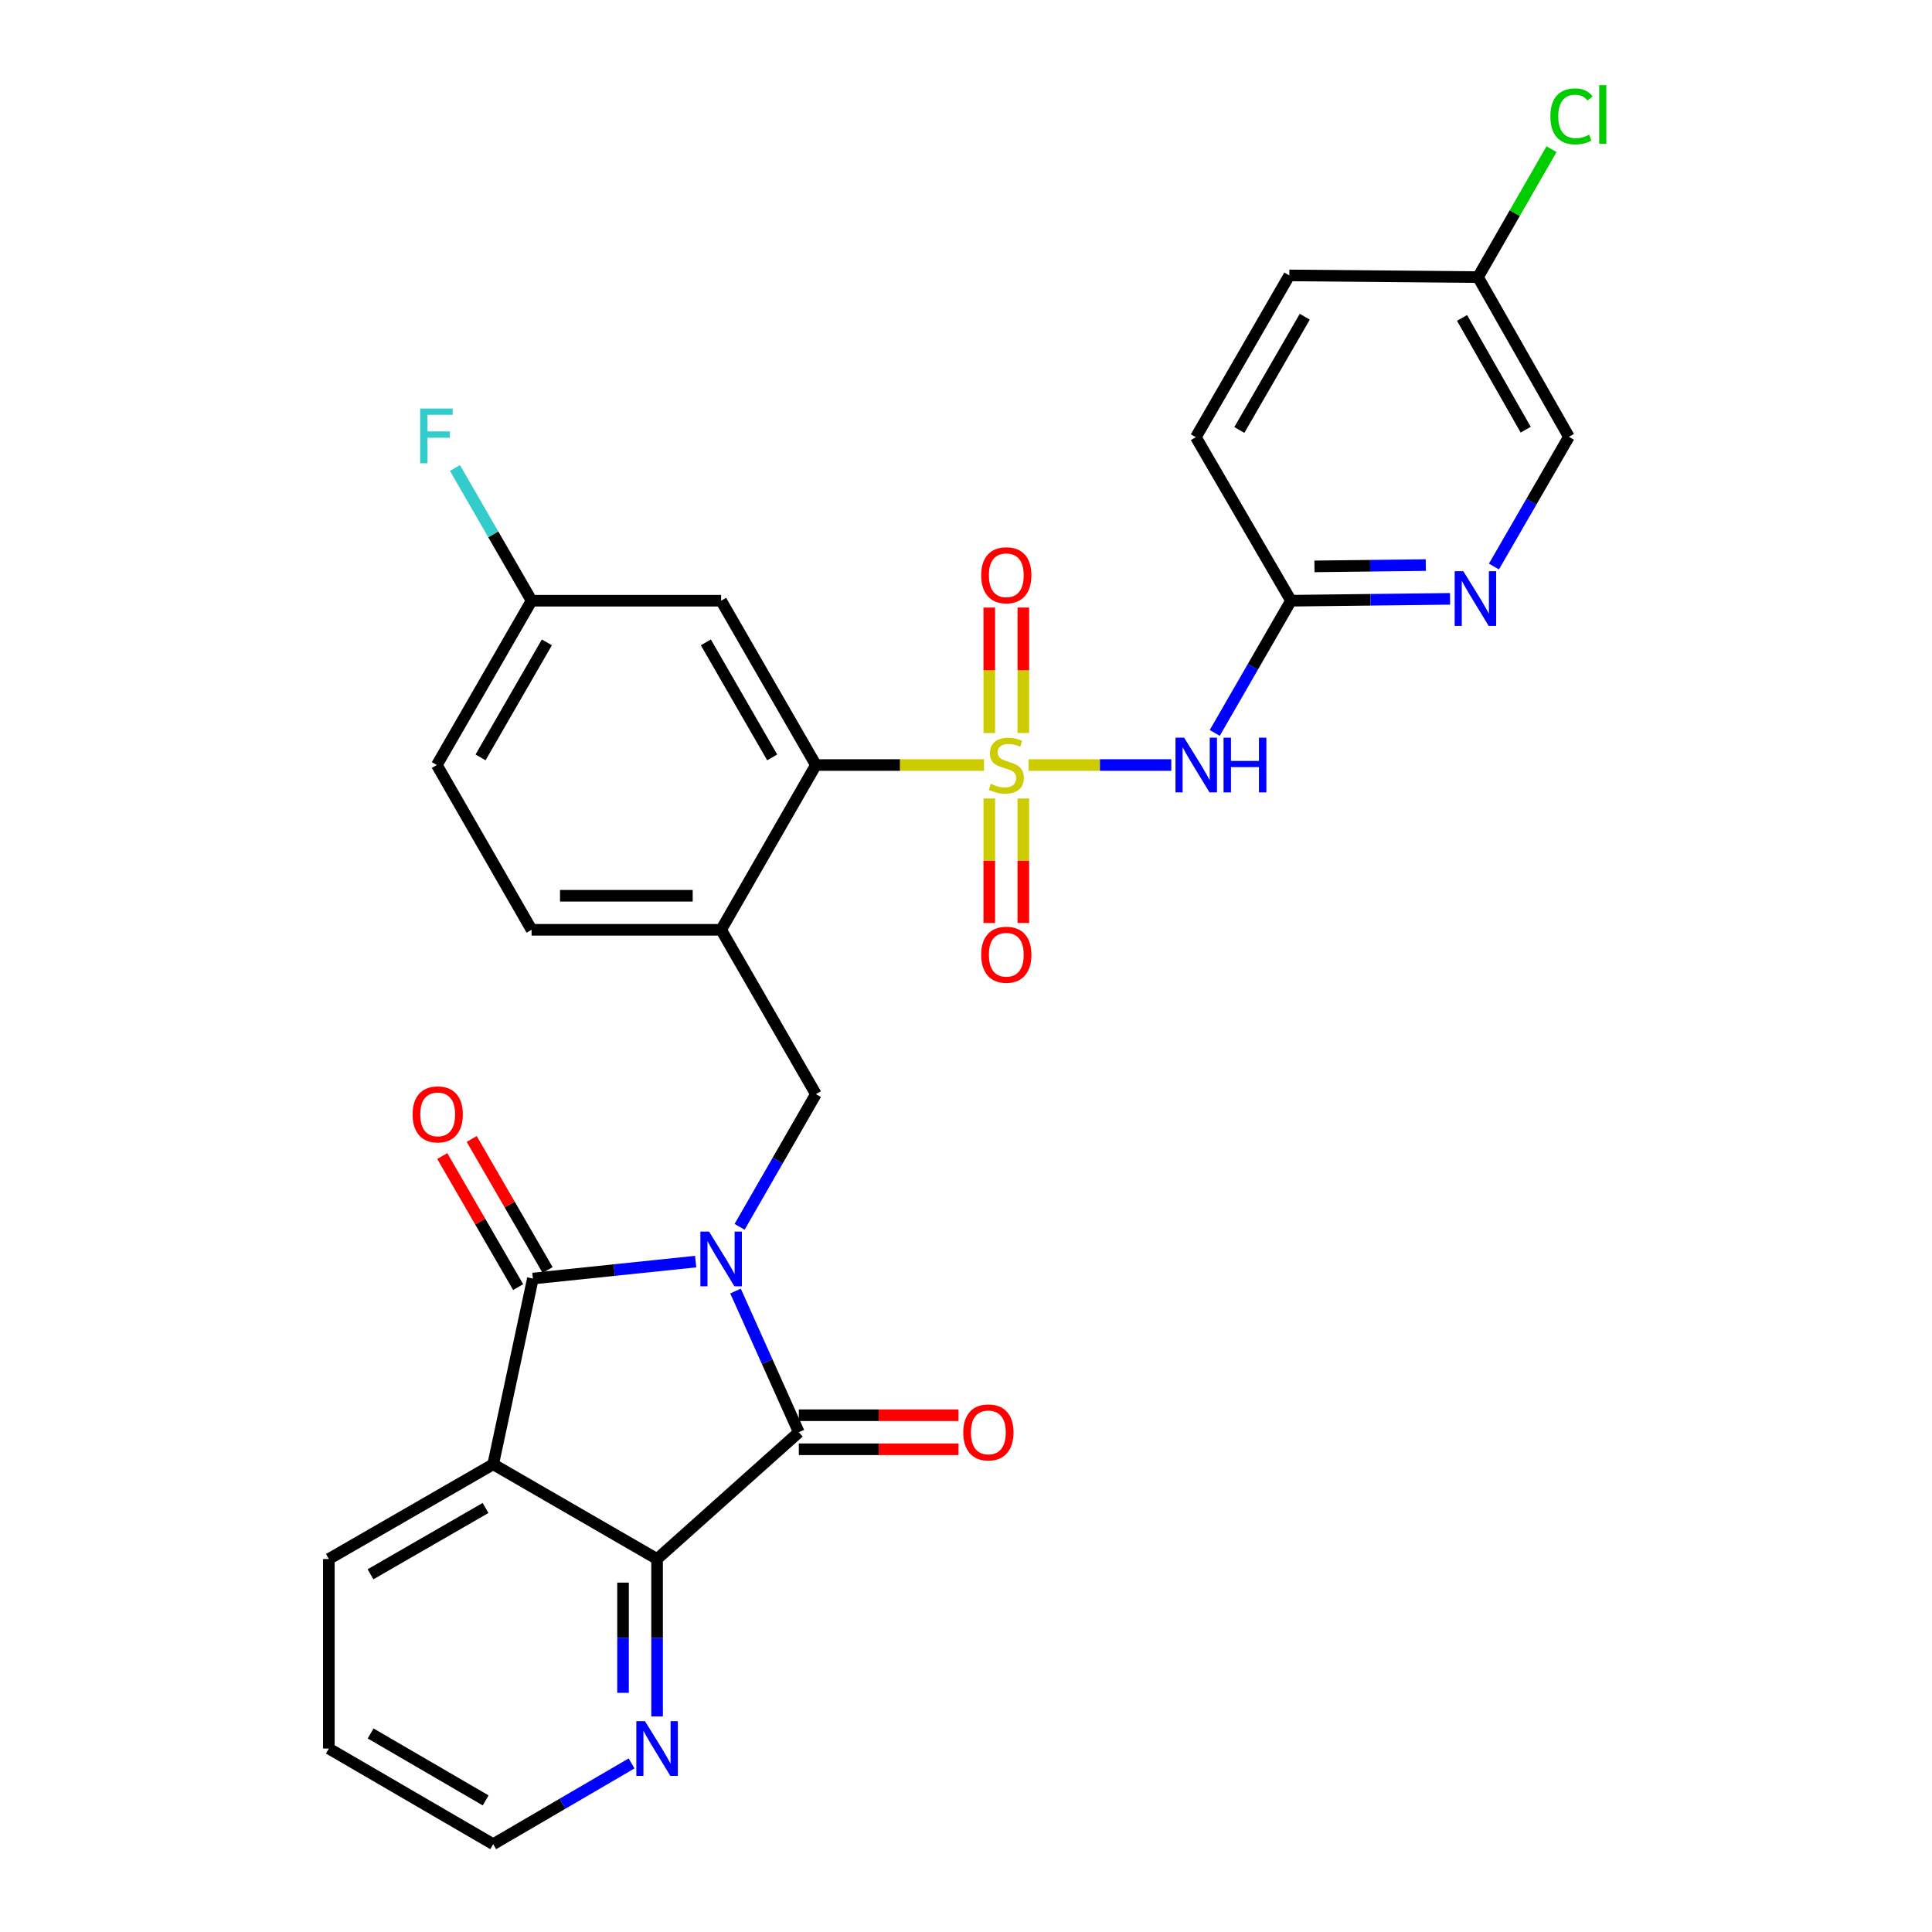 <?xml version='1.0' encoding='iso-8859-1'?>
<svg version='1.1' baseProfile='full'
              xmlns='http://www.w3.org/2000/svg'
                      xmlns:rdkit='http://www.rdkit.org/xml'
                      xmlns:xlink='http://www.w3.org/1999/xlink'
                  xml:space='preserve'
width='1000px' height='1000px' viewBox='0 0 1000 1000'>
<!-- END OF HEADER -->
<rect style='opacity:1.0;fill:#FFFFFF;stroke:none' width='1000' height='1000' x='0' y='0'> </rect>
<path class='bond-1' d='M 360.065,653.001 L 317.941,657.39' style='fill:none;fill-rule:evenodd;stroke:#0000FF;stroke-width:6px;stroke-linecap:butt;stroke-linejoin:miter;stroke-opacity:1' />
<path class='bond-1' d='M 317.941,657.39 L 275.816,661.78' style='fill:none;fill-rule:evenodd;stroke:#000000;stroke-width:6px;stroke-linecap:butt;stroke-linejoin:miter;stroke-opacity:1' />
<path class='bond-2' d='M 380.705,668.244 L 397.09,704.787' style='fill:none;fill-rule:evenodd;stroke:#0000FF;stroke-width:6px;stroke-linecap:butt;stroke-linejoin:miter;stroke-opacity:1' />
<path class='bond-2' d='M 397.09,704.787 L 413.475,741.33' style='fill:none;fill-rule:evenodd;stroke:#000000;stroke-width:6px;stroke-linecap:butt;stroke-linejoin:miter;stroke-opacity:1' />
<path class='bond-7' d='M 382.811,635.007 L 402.559,600.663' style='fill:none;fill-rule:evenodd;stroke:#0000FF;stroke-width:6px;stroke-linecap:butt;stroke-linejoin:miter;stroke-opacity:1' />
<path class='bond-7' d='M 402.559,600.663 L 422.306,566.319' style='fill:none;fill-rule:evenodd;stroke:#000000;stroke-width:6px;stroke-linecap:butt;stroke-linejoin:miter;stroke-opacity:1' />
<path class='bond-0' d='M 509.317,395.978 L 465.812,395.978' style='fill:none;fill-rule:evenodd;stroke:#CCCC00;stroke-width:6px;stroke-linecap:butt;stroke-linejoin:miter;stroke-opacity:1' />
<path class='bond-0' d='M 465.812,395.978 L 422.306,395.978' style='fill:none;fill-rule:evenodd;stroke:#000000;stroke-width:6px;stroke-linecap:butt;stroke-linejoin:miter;stroke-opacity:1' />
<path class='bond-5' d='M 532.399,395.978 L 569.33,395.978' style='fill:none;fill-rule:evenodd;stroke:#CCCC00;stroke-width:6px;stroke-linecap:butt;stroke-linejoin:miter;stroke-opacity:1' />
<path class='bond-5' d='M 569.33,395.978 L 606.262,395.978' style='fill:none;fill-rule:evenodd;stroke:#0000FF;stroke-width:6px;stroke-linecap:butt;stroke-linejoin:miter;stroke-opacity:1' />
<path class='bond-10' d='M 529.673,379.4 L 529.673,346.936' style='fill:none;fill-rule:evenodd;stroke:#CCCC00;stroke-width:6px;stroke-linecap:butt;stroke-linejoin:miter;stroke-opacity:1' />
<path class='bond-10' d='M 529.673,346.936 L 529.673,314.471' style='fill:none;fill-rule:evenodd;stroke:#FF0000;stroke-width:6px;stroke-linecap:butt;stroke-linejoin:miter;stroke-opacity:1' />
<path class='bond-10' d='M 512.049,379.4 L 512.049,346.936' style='fill:none;fill-rule:evenodd;stroke:#CCCC00;stroke-width:6px;stroke-linecap:butt;stroke-linejoin:miter;stroke-opacity:1' />
<path class='bond-10' d='M 512.049,346.936 L 512.049,314.471' style='fill:none;fill-rule:evenodd;stroke:#FF0000;stroke-width:6px;stroke-linecap:butt;stroke-linejoin:miter;stroke-opacity:1' />
<path class='bond-11' d='M 512.049,413.311 L 512.049,445.527' style='fill:none;fill-rule:evenodd;stroke:#CCCC00;stroke-width:6px;stroke-linecap:butt;stroke-linejoin:miter;stroke-opacity:1' />
<path class='bond-11' d='M 512.049,445.527 L 512.049,477.743' style='fill:none;fill-rule:evenodd;stroke:#FF0000;stroke-width:6px;stroke-linecap:butt;stroke-linejoin:miter;stroke-opacity:1' />
<path class='bond-11' d='M 529.673,413.311 L 529.673,445.527' style='fill:none;fill-rule:evenodd;stroke:#CCCC00;stroke-width:6px;stroke-linecap:butt;stroke-linejoin:miter;stroke-opacity:1' />
<path class='bond-11' d='M 529.673,445.527 L 529.673,477.743' style='fill:none;fill-rule:evenodd;stroke:#FF0000;stroke-width:6px;stroke-linecap:butt;stroke-linejoin:miter;stroke-opacity:1' />
<path class='bond-3' d='M 275.816,661.78 L 255.275,757.906' style='fill:none;fill-rule:evenodd;stroke:#000000;stroke-width:6px;stroke-linecap:butt;stroke-linejoin:miter;stroke-opacity:1' />
<path class='bond-15' d='M 283.441,657.364 L 263.798,623.446' style='fill:none;fill-rule:evenodd;stroke:#000000;stroke-width:6px;stroke-linecap:butt;stroke-linejoin:miter;stroke-opacity:1' />
<path class='bond-15' d='M 263.798,623.446 L 244.155,589.528' style='fill:none;fill-rule:evenodd;stroke:#FF0000;stroke-width:6px;stroke-linecap:butt;stroke-linejoin:miter;stroke-opacity:1' />
<path class='bond-15' d='M 268.191,666.196 L 248.547,632.278' style='fill:none;fill-rule:evenodd;stroke:#000000;stroke-width:6px;stroke-linecap:butt;stroke-linejoin:miter;stroke-opacity:1' />
<path class='bond-15' d='M 248.547,632.278 L 228.904,598.36' style='fill:none;fill-rule:evenodd;stroke:#FF0000;stroke-width:6px;stroke-linecap:butt;stroke-linejoin:miter;stroke-opacity:1' />
<path class='bond-4' d='M 413.475,741.33 L 340.103,806.939' style='fill:none;fill-rule:evenodd;stroke:#000000;stroke-width:6px;stroke-linecap:butt;stroke-linejoin:miter;stroke-opacity:1' />
<path class='bond-16' d='M 413.475,750.142 L 454.801,750.142' style='fill:none;fill-rule:evenodd;stroke:#000000;stroke-width:6px;stroke-linecap:butt;stroke-linejoin:miter;stroke-opacity:1' />
<path class='bond-16' d='M 454.801,750.142 L 496.127,750.142' style='fill:none;fill-rule:evenodd;stroke:#FF0000;stroke-width:6px;stroke-linecap:butt;stroke-linejoin:miter;stroke-opacity:1' />
<path class='bond-16' d='M 413.475,732.519 L 454.801,732.519' style='fill:none;fill-rule:evenodd;stroke:#000000;stroke-width:6px;stroke-linecap:butt;stroke-linejoin:miter;stroke-opacity:1' />
<path class='bond-16' d='M 454.801,732.519 L 496.127,732.519' style='fill:none;fill-rule:evenodd;stroke:#FF0000;stroke-width:6px;stroke-linecap:butt;stroke-linejoin:miter;stroke-opacity:1' />
<path class='bond-20' d='M 255.275,757.906 L 170.212,806.939' style='fill:none;fill-rule:evenodd;stroke:#000000;stroke-width:6px;stroke-linecap:butt;stroke-linejoin:miter;stroke-opacity:1' />
<path class='bond-20' d='M 251.316,780.53 L 191.773,814.852' style='fill:none;fill-rule:evenodd;stroke:#000000;stroke-width:6px;stroke-linecap:butt;stroke-linejoin:miter;stroke-opacity:1' />
<path class='bond-29' d='M 255.275,757.906 L 340.103,806.939' style='fill:none;fill-rule:evenodd;stroke:#000000;stroke-width:6px;stroke-linecap:butt;stroke-linejoin:miter;stroke-opacity:1' />
<path class='bond-14' d='M 340.103,806.939 L 340.103,847.685' style='fill:none;fill-rule:evenodd;stroke:#000000;stroke-width:6px;stroke-linecap:butt;stroke-linejoin:miter;stroke-opacity:1' />
<path class='bond-14' d='M 340.103,847.685 L 340.103,888.43' style='fill:none;fill-rule:evenodd;stroke:#0000FF;stroke-width:6px;stroke-linecap:butt;stroke-linejoin:miter;stroke-opacity:1' />
<path class='bond-14' d='M 322.479,819.162 L 322.479,847.685' style='fill:none;fill-rule:evenodd;stroke:#000000;stroke-width:6px;stroke-linecap:butt;stroke-linejoin:miter;stroke-opacity:1' />
<path class='bond-14' d='M 322.479,847.685 L 322.479,876.207' style='fill:none;fill-rule:evenodd;stroke:#0000FF;stroke-width:6px;stroke-linecap:butt;stroke-linejoin:miter;stroke-opacity:1' />
<path class='bond-9' d='M 628.751,379.364 L 648.482,345.144' style='fill:none;fill-rule:evenodd;stroke:#0000FF;stroke-width:6px;stroke-linecap:butt;stroke-linejoin:miter;stroke-opacity:1' />
<path class='bond-9' d='M 648.482,345.144 L 668.213,310.925' style='fill:none;fill-rule:evenodd;stroke:#000000;stroke-width:6px;stroke-linecap:butt;stroke-linejoin:miter;stroke-opacity:1' />
<path class='bond-6' d='M 422.306,395.978 L 373.254,481.266' style='fill:none;fill-rule:evenodd;stroke:#000000;stroke-width:6px;stroke-linecap:butt;stroke-linejoin:miter;stroke-opacity:1' />
<path class='bond-13' d='M 422.306,395.978 L 373.254,310.925' style='fill:none;fill-rule:evenodd;stroke:#000000;stroke-width:6px;stroke-linecap:butt;stroke-linejoin:miter;stroke-opacity:1' />
<path class='bond-13' d='M 399.682,392.025 L 365.346,332.488' style='fill:none;fill-rule:evenodd;stroke:#000000;stroke-width:6px;stroke-linecap:butt;stroke-linejoin:miter;stroke-opacity:1' />
<path class='bond-8' d='M 422.306,566.319 L 373.254,481.266' style='fill:none;fill-rule:evenodd;stroke:#000000;stroke-width:6px;stroke-linecap:butt;stroke-linejoin:miter;stroke-opacity:1' />
<path class='bond-17' d='M 373.254,481.266 L 275.15,481.266' style='fill:none;fill-rule:evenodd;stroke:#000000;stroke-width:6px;stroke-linecap:butt;stroke-linejoin:miter;stroke-opacity:1' />
<path class='bond-17' d='M 358.539,463.643 L 289.866,463.643' style='fill:none;fill-rule:evenodd;stroke:#000000;stroke-width:6px;stroke-linecap:butt;stroke-linejoin:miter;stroke-opacity:1' />
<path class='bond-12' d='M 668.213,310.925 L 709.38,310.444' style='fill:none;fill-rule:evenodd;stroke:#000000;stroke-width:6px;stroke-linecap:butt;stroke-linejoin:miter;stroke-opacity:1' />
<path class='bond-12' d='M 709.38,310.444 L 750.547,309.962' style='fill:none;fill-rule:evenodd;stroke:#0000FF;stroke-width:6px;stroke-linecap:butt;stroke-linejoin:miter;stroke-opacity:1' />
<path class='bond-12' d='M 680.357,293.158 L 709.174,292.821' style='fill:none;fill-rule:evenodd;stroke:#000000;stroke-width:6px;stroke-linecap:butt;stroke-linejoin:miter;stroke-opacity:1' />
<path class='bond-12' d='M 709.174,292.821 L 737.991,292.484' style='fill:none;fill-rule:evenodd;stroke:#0000FF;stroke-width:6px;stroke-linecap:butt;stroke-linejoin:miter;stroke-opacity:1' />
<path class='bond-22' d='M 668.213,310.925 L 618.965,226.293' style='fill:none;fill-rule:evenodd;stroke:#000000;stroke-width:6px;stroke-linecap:butt;stroke-linejoin:miter;stroke-opacity:1' />
<path class='bond-19' d='M 773.257,293.231 L 792.663,259.659' style='fill:none;fill-rule:evenodd;stroke:#0000FF;stroke-width:6px;stroke-linecap:butt;stroke-linejoin:miter;stroke-opacity:1' />
<path class='bond-19' d='M 792.663,259.659 L 812.07,226.087' style='fill:none;fill-rule:evenodd;stroke:#000000;stroke-width:6px;stroke-linecap:butt;stroke-linejoin:miter;stroke-opacity:1' />
<path class='bond-31' d='M 373.254,310.925 L 275.15,310.925' style='fill:none;fill-rule:evenodd;stroke:#000000;stroke-width:6px;stroke-linecap:butt;stroke-linejoin:miter;stroke-opacity:1' />
<path class='bond-27' d='M 326.907,912.743 L 291.091,933.644' style='fill:none;fill-rule:evenodd;stroke:#0000FF;stroke-width:6px;stroke-linecap:butt;stroke-linejoin:miter;stroke-opacity:1' />
<path class='bond-27' d='M 291.091,933.644 L 255.275,954.545' style='fill:none;fill-rule:evenodd;stroke:#000000;stroke-width:6px;stroke-linecap:butt;stroke-linejoin:miter;stroke-opacity:1' />
<path class='bond-23' d='M 275.15,481.266 L 226.108,395.978' style='fill:none;fill-rule:evenodd;stroke:#000000;stroke-width:6px;stroke-linecap:butt;stroke-linejoin:miter;stroke-opacity:1' />
<path class='bond-18' d='M 275.15,310.925 L 226.108,395.978' style='fill:none;fill-rule:evenodd;stroke:#000000;stroke-width:6px;stroke-linecap:butt;stroke-linejoin:miter;stroke-opacity:1' />
<path class='bond-18' d='M 283.061,332.486 L 248.731,392.023' style='fill:none;fill-rule:evenodd;stroke:#000000;stroke-width:6px;stroke-linecap:butt;stroke-linejoin:miter;stroke-opacity:1' />
<path class='bond-24' d='M 275.15,310.925 L 255.316,276.583' style='fill:none;fill-rule:evenodd;stroke:#000000;stroke-width:6px;stroke-linecap:butt;stroke-linejoin:miter;stroke-opacity:1' />
<path class='bond-24' d='M 255.316,276.583 L 235.483,242.24' style='fill:none;fill-rule:evenodd;stroke:#33CCCC;stroke-width:6px;stroke-linecap:butt;stroke-linejoin:miter;stroke-opacity:1' />
<path class='bond-32' d='M 812.07,226.087 L 765.005,143.433' style='fill:none;fill-rule:evenodd;stroke:#000000;stroke-width:6px;stroke-linecap:butt;stroke-linejoin:miter;stroke-opacity:1' />
<path class='bond-32' d='M 789.696,222.41 L 756.75,164.552' style='fill:none;fill-rule:evenodd;stroke:#000000;stroke-width:6px;stroke-linecap:butt;stroke-linejoin:miter;stroke-opacity:1' />
<path class='bond-28' d='M 170.212,806.939 L 170.212,905.043' style='fill:none;fill-rule:evenodd;stroke:#000000;stroke-width:6px;stroke-linecap:butt;stroke-linejoin:miter;stroke-opacity:1' />
<path class='bond-21' d='M 765.005,143.433 L 667.352,142.552' style='fill:none;fill-rule:evenodd;stroke:#000000;stroke-width:6px;stroke-linecap:butt;stroke-linejoin:miter;stroke-opacity:1' />
<path class='bond-25' d='M 765.005,143.433 L 784.035,110.326' style='fill:none;fill-rule:evenodd;stroke:#000000;stroke-width:6px;stroke-linecap:butt;stroke-linejoin:miter;stroke-opacity:1' />
<path class='bond-25' d='M 784.035,110.326 L 803.064,77.219' style='fill:none;fill-rule:evenodd;stroke:#00CC00;stroke-width:6px;stroke-linecap:butt;stroke-linejoin:miter;stroke-opacity:1' />
<path class='bond-26' d='M 618.965,226.293 L 667.352,142.552' style='fill:none;fill-rule:evenodd;stroke:#000000;stroke-width:6px;stroke-linecap:butt;stroke-linejoin:miter;stroke-opacity:1' />
<path class='bond-26' d='M 641.483,222.549 L 675.353,163.93' style='fill:none;fill-rule:evenodd;stroke:#000000;stroke-width:6px;stroke-linecap:butt;stroke-linejoin:miter;stroke-opacity:1' />
<path class='bond-30' d='M 255.275,954.545 L 170.212,905.043' style='fill:none;fill-rule:evenodd;stroke:#000000;stroke-width:6px;stroke-linecap:butt;stroke-linejoin:miter;stroke-opacity:1' />
<path class='bond-30' d='M 251.38,931.888 L 191.836,897.236' style='fill:none;fill-rule:evenodd;stroke:#000000;stroke-width:6px;stroke-linecap:butt;stroke-linejoin:miter;stroke-opacity:1' />
<path  class='atom-0' d='M 366.994 637.467
L 376.274 652.467
Q 377.194 653.947, 378.674 656.627
Q 380.154 659.307, 380.234 659.467
L 380.234 637.467
L 383.994 637.467
L 383.994 665.787
L 380.114 665.787
L 370.154 649.387
Q 368.994 647.467, 367.754 645.267
Q 366.554 643.067, 366.194 642.387
L 366.194 665.787
L 362.514 665.787
L 362.514 637.467
L 366.994 637.467
' fill='#0000FF'/>
<path  class='atom-1' d='M 512.861 405.698
Q 513.181 405.818, 514.501 406.378
Q 515.821 406.938, 517.261 407.298
Q 518.741 407.618, 520.181 407.618
Q 522.861 407.618, 524.421 406.338
Q 525.981 405.018, 525.981 402.738
Q 525.981 401.178, 525.181 400.218
Q 524.421 399.258, 523.221 398.738
Q 522.021 398.218, 520.021 397.618
Q 517.501 396.858, 515.981 396.138
Q 514.501 395.418, 513.421 393.898
Q 512.381 392.378, 512.381 389.818
Q 512.381 386.258, 514.781 384.058
Q 517.221 381.858, 522.021 381.858
Q 525.301 381.858, 529.021 383.418
L 528.101 386.498
Q 524.701 385.098, 522.141 385.098
Q 519.381 385.098, 517.861 386.258
Q 516.341 387.378, 516.381 389.338
Q 516.381 390.858, 517.141 391.778
Q 517.941 392.698, 519.061 393.218
Q 520.221 393.738, 522.141 394.338
Q 524.701 395.138, 526.221 395.938
Q 527.741 396.738, 528.821 398.378
Q 529.941 399.978, 529.941 402.738
Q 529.941 406.658, 527.301 408.778
Q 524.701 410.858, 520.341 410.858
Q 517.821 410.858, 515.901 410.298
Q 514.021 409.778, 511.781 408.858
L 512.861 405.698
' fill='#CCCC00'/>
<path  class='atom-6' d='M 612.911 381.818
L 622.191 396.818
Q 623.111 398.298, 624.591 400.978
Q 626.071 403.658, 626.151 403.818
L 626.151 381.818
L 629.911 381.818
L 629.911 410.138
L 626.031 410.138
L 616.071 393.738
Q 614.911 391.818, 613.671 389.618
Q 612.471 387.418, 612.111 386.738
L 612.111 410.138
L 608.431 410.138
L 608.431 381.818
L 612.911 381.818
' fill='#0000FF'/>
<path  class='atom-6' d='M 633.311 381.818
L 637.151 381.818
L 637.151 393.858
L 651.631 393.858
L 651.631 381.818
L 655.471 381.818
L 655.471 410.138
L 651.631 410.138
L 651.631 397.058
L 637.151 397.058
L 637.151 410.138
L 633.311 410.138
L 633.311 381.818
' fill='#0000FF'/>
<path  class='atom-11' d='M 507.861 297.748
Q 507.861 290.948, 511.221 287.148
Q 514.581 283.348, 520.861 283.348
Q 527.141 283.348, 530.501 287.148
Q 533.861 290.948, 533.861 297.748
Q 533.861 304.628, 530.461 308.548
Q 527.061 312.428, 520.861 312.428
Q 514.621 312.428, 511.221 308.548
Q 507.861 304.668, 507.861 297.748
M 520.861 309.228
Q 525.181 309.228, 527.501 306.348
Q 529.861 303.428, 529.861 297.748
Q 529.861 292.188, 527.501 289.388
Q 525.181 286.548, 520.861 286.548
Q 516.541 286.548, 514.181 289.348
Q 511.861 292.148, 511.861 297.748
Q 511.861 303.468, 514.181 306.348
Q 516.541 309.228, 520.861 309.228
' fill='#FF0000'/>
<path  class='atom-12' d='M 507.861 494.162
Q 507.861 487.362, 511.221 483.562
Q 514.581 479.762, 520.861 479.762
Q 527.141 479.762, 530.501 483.562
Q 533.861 487.362, 533.861 494.162
Q 533.861 501.042, 530.461 504.962
Q 527.061 508.842, 520.861 508.842
Q 514.621 508.842, 511.221 504.962
Q 507.861 501.082, 507.861 494.162
M 520.861 505.642
Q 525.181 505.642, 527.501 502.762
Q 529.861 499.842, 529.861 494.162
Q 529.861 488.602, 527.501 485.802
Q 525.181 482.962, 520.861 482.962
Q 516.541 482.962, 514.181 485.762
Q 511.861 488.562, 511.861 494.162
Q 511.861 499.882, 514.181 502.762
Q 516.541 505.642, 520.861 505.642
' fill='#FF0000'/>
<path  class='atom-13' d='M 757.414 295.649
L 766.694 310.649
Q 767.614 312.129, 769.094 314.809
Q 770.574 317.489, 770.654 317.649
L 770.654 295.649
L 774.414 295.649
L 774.414 323.969
L 770.534 323.969
L 760.574 307.569
Q 759.414 305.649, 758.174 303.449
Q 756.974 301.249, 756.614 300.569
L 756.614 323.969
L 752.934 323.969
L 752.934 295.649
L 757.414 295.649
' fill='#0000FF'/>
<path  class='atom-15' d='M 333.843 890.883
L 343.123 905.883
Q 344.043 907.363, 345.523 910.043
Q 347.003 912.723, 347.083 912.883
L 347.083 890.883
L 350.843 890.883
L 350.843 919.203
L 346.963 919.203
L 337.003 902.803
Q 335.843 900.883, 334.603 898.683
Q 333.403 896.483, 333.043 895.803
L 333.043 919.203
L 329.363 919.203
L 329.363 890.883
L 333.843 890.883
' fill='#0000FF'/>
<path  class='atom-16' d='M 213.558 576.807
Q 213.558 570.007, 216.918 566.207
Q 220.278 562.407, 226.558 562.407
Q 232.838 562.407, 236.198 566.207
Q 239.558 570.007, 239.558 576.807
Q 239.558 583.687, 236.158 587.607
Q 232.758 591.487, 226.558 591.487
Q 220.318 591.487, 216.918 587.607
Q 213.558 583.727, 213.558 576.807
M 226.558 588.287
Q 230.878 588.287, 233.198 585.407
Q 235.558 582.487, 235.558 576.807
Q 235.558 571.247, 233.198 568.447
Q 230.878 565.607, 226.558 565.607
Q 222.238 565.607, 219.878 568.407
Q 217.558 571.207, 217.558 576.807
Q 217.558 582.527, 219.878 585.407
Q 222.238 588.287, 226.558 588.287
' fill='#FF0000'/>
<path  class='atom-17' d='M 498.579 741.41
Q 498.579 734.61, 501.939 730.81
Q 505.299 727.01, 511.579 727.01
Q 517.859 727.01, 521.219 730.81
Q 524.579 734.61, 524.579 741.41
Q 524.579 748.29, 521.179 752.21
Q 517.779 756.09, 511.579 756.09
Q 505.339 756.09, 501.939 752.21
Q 498.579 748.33, 498.579 741.41
M 511.579 752.89
Q 515.899 752.89, 518.219 750.01
Q 520.579 747.09, 520.579 741.41
Q 520.579 735.85, 518.219 733.05
Q 515.899 730.21, 511.579 730.21
Q 507.259 730.21, 504.899 733.01
Q 502.579 735.81, 502.579 741.41
Q 502.579 747.13, 504.899 750.01
Q 507.259 752.89, 511.579 752.89
' fill='#FF0000'/>
<path  class='atom-25' d='M 217.463 211.457
L 234.303 211.457
L 234.303 214.697
L 221.263 214.697
L 221.263 223.297
L 232.863 223.297
L 232.863 226.577
L 221.263 226.577
L 221.263 239.777
L 217.463 239.777
L 217.463 211.457
' fill='#33CCCC'/>
<path  class='atom-26' d='M 802.472 60.231
Q 802.472 53.191, 805.752 49.511
Q 809.072 45.791, 815.352 45.791
Q 821.192 45.791, 824.312 49.911
L 821.672 52.071
Q 819.392 49.071, 815.352 49.071
Q 811.072 49.071, 808.792 51.951
Q 806.552 54.791, 806.552 60.231
Q 806.552 65.831, 808.872 68.711
Q 811.232 71.591, 815.792 71.591
Q 818.912 71.591, 822.552 69.711
L 823.672 72.711
Q 822.192 73.671, 819.952 74.231
Q 817.712 74.791, 815.232 74.791
Q 809.072 74.791, 805.752 71.031
Q 802.472 67.271, 802.472 60.231
' fill='#00CC00'/>
<path  class='atom-26' d='M 827.752 44.071
L 831.432 44.071
L 831.432 74.431
L 827.752 74.431
L 827.752 44.071
' fill='#00CC00'/>
</svg>

